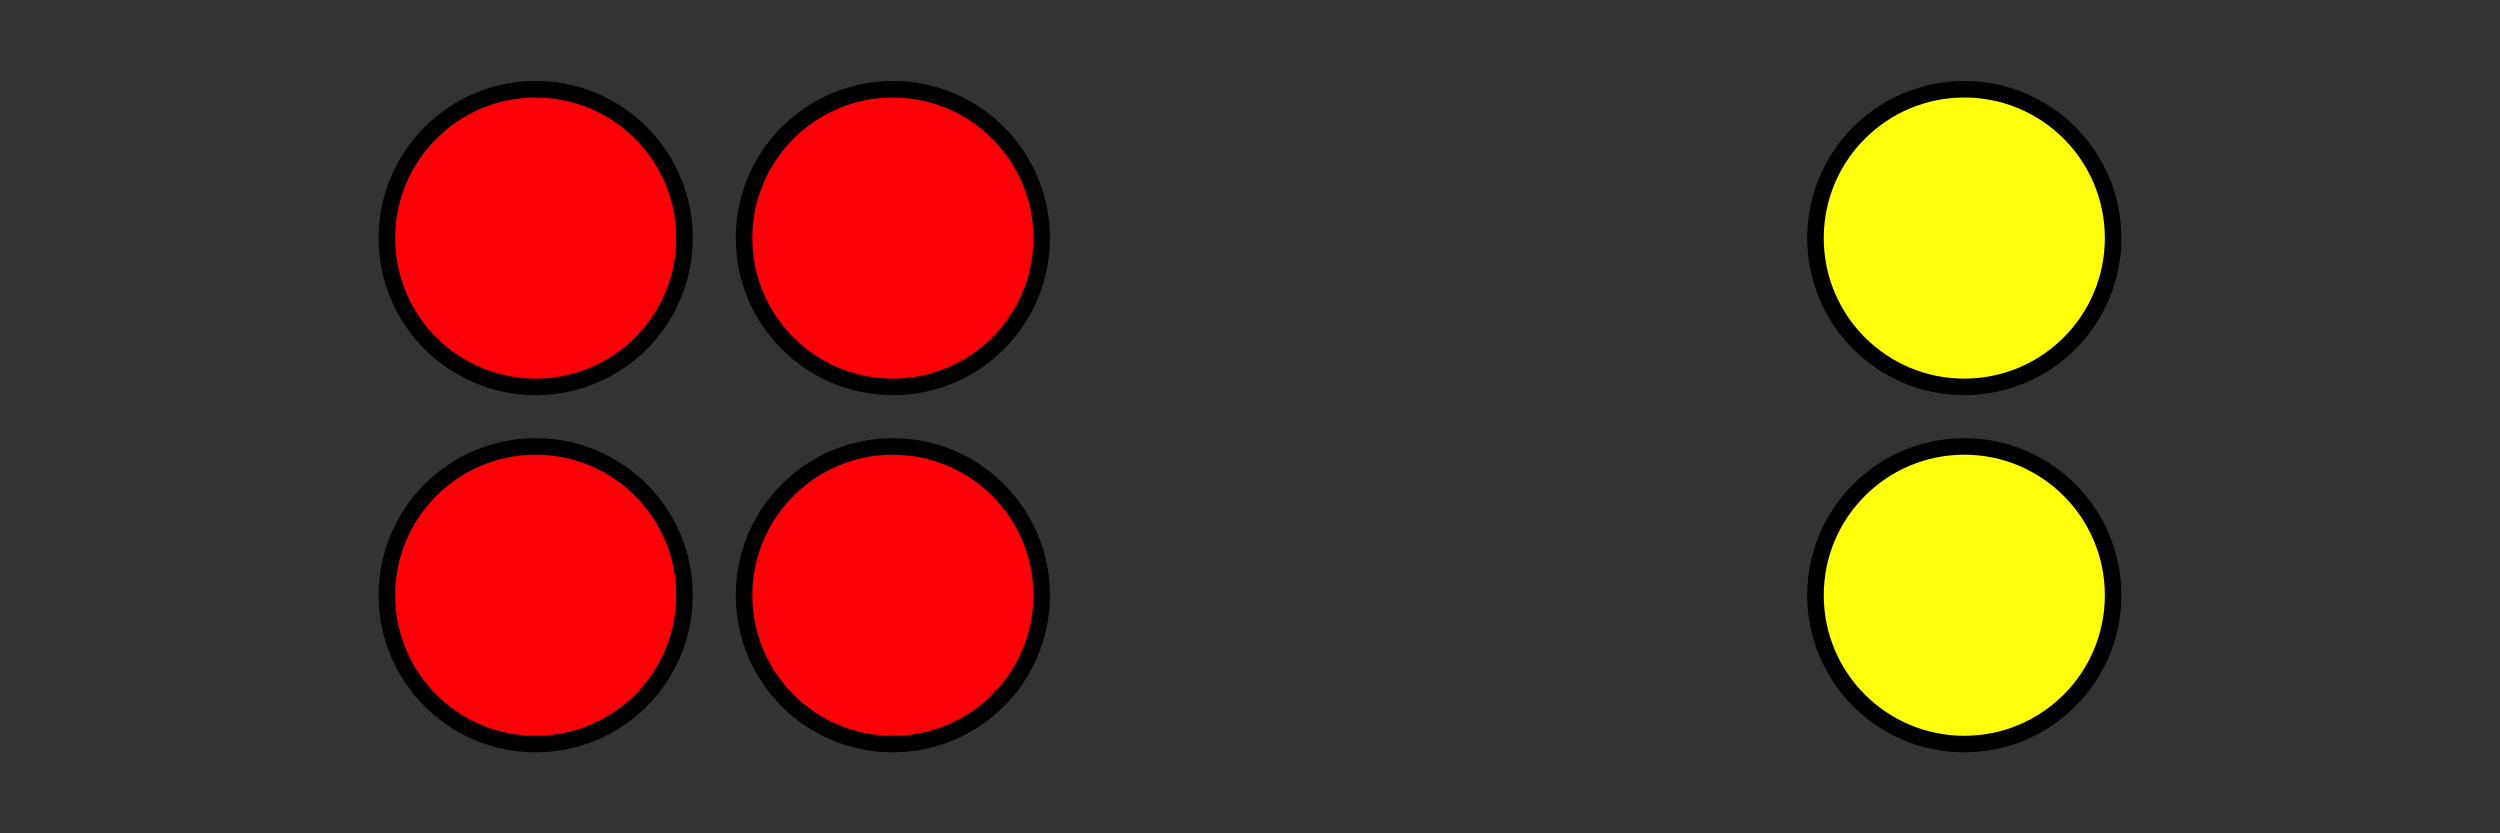<?xml version='1.0' encoding='UTF-8'?>
<!-- This file was generated by dvisvgm 2.1.3 -->
<svg height='50.4pt' version='1.1' viewBox='-72 -72 151.2 50.4' width='151.2pt' xmlns='http://www.w3.org/2000/svg' xmlns:xlink='http://www.w3.org/1999/xlink'>
<rect x="-72" y="-72" width="151.2" height="50.4" fill="#333333" stroke="none"/>
<defs>
<clipPath id='clip1'>
<path d='M-72 -21.602V-72H79.203V-21.602ZM79.203 -72'/>
</clipPath>
</defs>
<g id='page1'>
<path clip-path='url(#clip1)' d='M-30.602 -57.602C-30.602 -62.57 -34.629 -66.602 -39.602 -66.602C-44.57 -66.602 -48.602 -62.57 -48.602 -57.602C-48.602 -52.629 -44.57 -48.602 -39.602 -48.602C-34.629 -48.602 -30.602 -52.629 -30.602 -57.602Z' fill='#fb0006'/>
<path clip-path='url(#clip1)' d='M-30.602 -57.602C-30.602 -62.57 -34.629 -66.602 -39.602 -66.602C-44.57 -66.602 -48.602 -62.57 -48.602 -57.602C-48.602 -52.629 -44.57 -48.602 -39.602 -48.602C-34.629 -48.602 -30.602 -52.629 -30.602 -57.602Z' fill='none' stroke='#000000' stroke-linejoin='bevel' stroke-miterlimit='10.037' stroke-width='1'/>
<path clip-path='url(#clip1)' d='M-30.602 -36C-30.602 -40.969 -34.629 -45 -39.602 -45C-44.57 -45 -48.602 -40.969 -48.602 -36C-48.602 -31.027 -44.57 -27 -39.602 -27C-34.629 -27 -30.602 -31.027 -30.602 -36Z' fill='#fb0006'/>
<path clip-path='url(#clip1)' d='M-30.602 -36C-30.602 -40.969 -34.629 -45 -39.602 -45C-44.57 -45 -48.602 -40.969 -48.602 -36C-48.602 -31.027 -44.57 -27 -39.602 -27C-34.629 -27 -30.602 -31.027 -30.602 -36Z' fill='none' stroke='#000000' stroke-linejoin='bevel' stroke-miterlimit='10.037' stroke-width='1'/>
<path clip-path='url(#clip1)' d='M-9 -57.602C-9 -62.57 -13.031 -66.602 -18 -66.602C-22.973 -66.602 -27 -62.57 -27 -57.602C-27 -52.629 -22.973 -48.602 -18 -48.602C-13.031 -48.602 -9 -52.629 -9 -57.602Z' fill='#fb0006'/>
<path clip-path='url(#clip1)' d='M-9 -57.602C-9 -62.57 -13.031 -66.602 -18 -66.602C-22.973 -66.602 -27 -62.57 -27 -57.602C-27 -52.629 -22.973 -48.602 -18 -48.602C-13.031 -48.602 -9 -52.629 -9 -57.602Z' fill='none' stroke='#000000' stroke-linejoin='bevel' stroke-miterlimit='10.037' stroke-width='1'/>
<path clip-path='url(#clip1)' d='M-9 -36C-9 -40.969 -13.031 -45 -18 -45C-22.973 -45 -27 -40.969 -27 -36C-27 -31.027 -22.973 -27 -18 -27C-13.031 -27 -9 -31.027 -9 -36Z' fill='#fb0006'/>
<path clip-path='url(#clip1)' d='M-9 -36C-9 -40.969 -13.031 -45 -18 -45C-22.973 -45 -27 -40.969 -27 -36C-27 -31.027 -22.973 -27 -18 -27C-13.031 -27 -9 -31.027 -9 -36Z' fill='none' stroke='#000000' stroke-linejoin='bevel' stroke-miterlimit='10.037' stroke-width='1'/>
<path clip-path='url(#clip1)' d='M55.801 -57.602C55.801 -62.57 51.773 -66.602 46.801 -66.602C41.832 -66.602 37.801 -62.57 37.801 -57.602C37.801 -52.629 41.832 -48.602 46.801 -48.602C51.773 -48.602 55.801 -52.629 55.801 -57.602Z' fill='#ffff0c'/>
<path clip-path='url(#clip1)' d='M55.801 -57.602C55.801 -62.57 51.773 -66.602 46.801 -66.602C41.832 -66.602 37.801 -62.57 37.801 -57.602C37.801 -52.629 41.832 -48.602 46.801 -48.602C51.773 -48.602 55.801 -52.629 55.801 -57.602Z' fill='none' stroke='#000000' stroke-linejoin='bevel' stroke-miterlimit='10.037' stroke-width='1'/>
<path clip-path='url(#clip1)' d='M55.801 -36C55.801 -40.969 51.773 -45 46.801 -45C41.832 -45 37.801 -40.969 37.801 -36C37.801 -31.027 41.832 -27 46.801 -27C51.773 -27 55.801 -31.027 55.801 -36Z' fill='#ffff0c'/>
<path clip-path='url(#clip1)' d='M55.801 -36C55.801 -40.969 51.773 -45 46.801 -45C41.832 -45 37.801 -40.969 37.801 -36C37.801 -31.027 41.832 -27 46.801 -27C51.773 -27 55.801 -31.027 55.801 -36Z' fill='none' stroke='#000000' stroke-linejoin='bevel' stroke-miterlimit='10.037' stroke-width='1'/>
</g>
</svg>